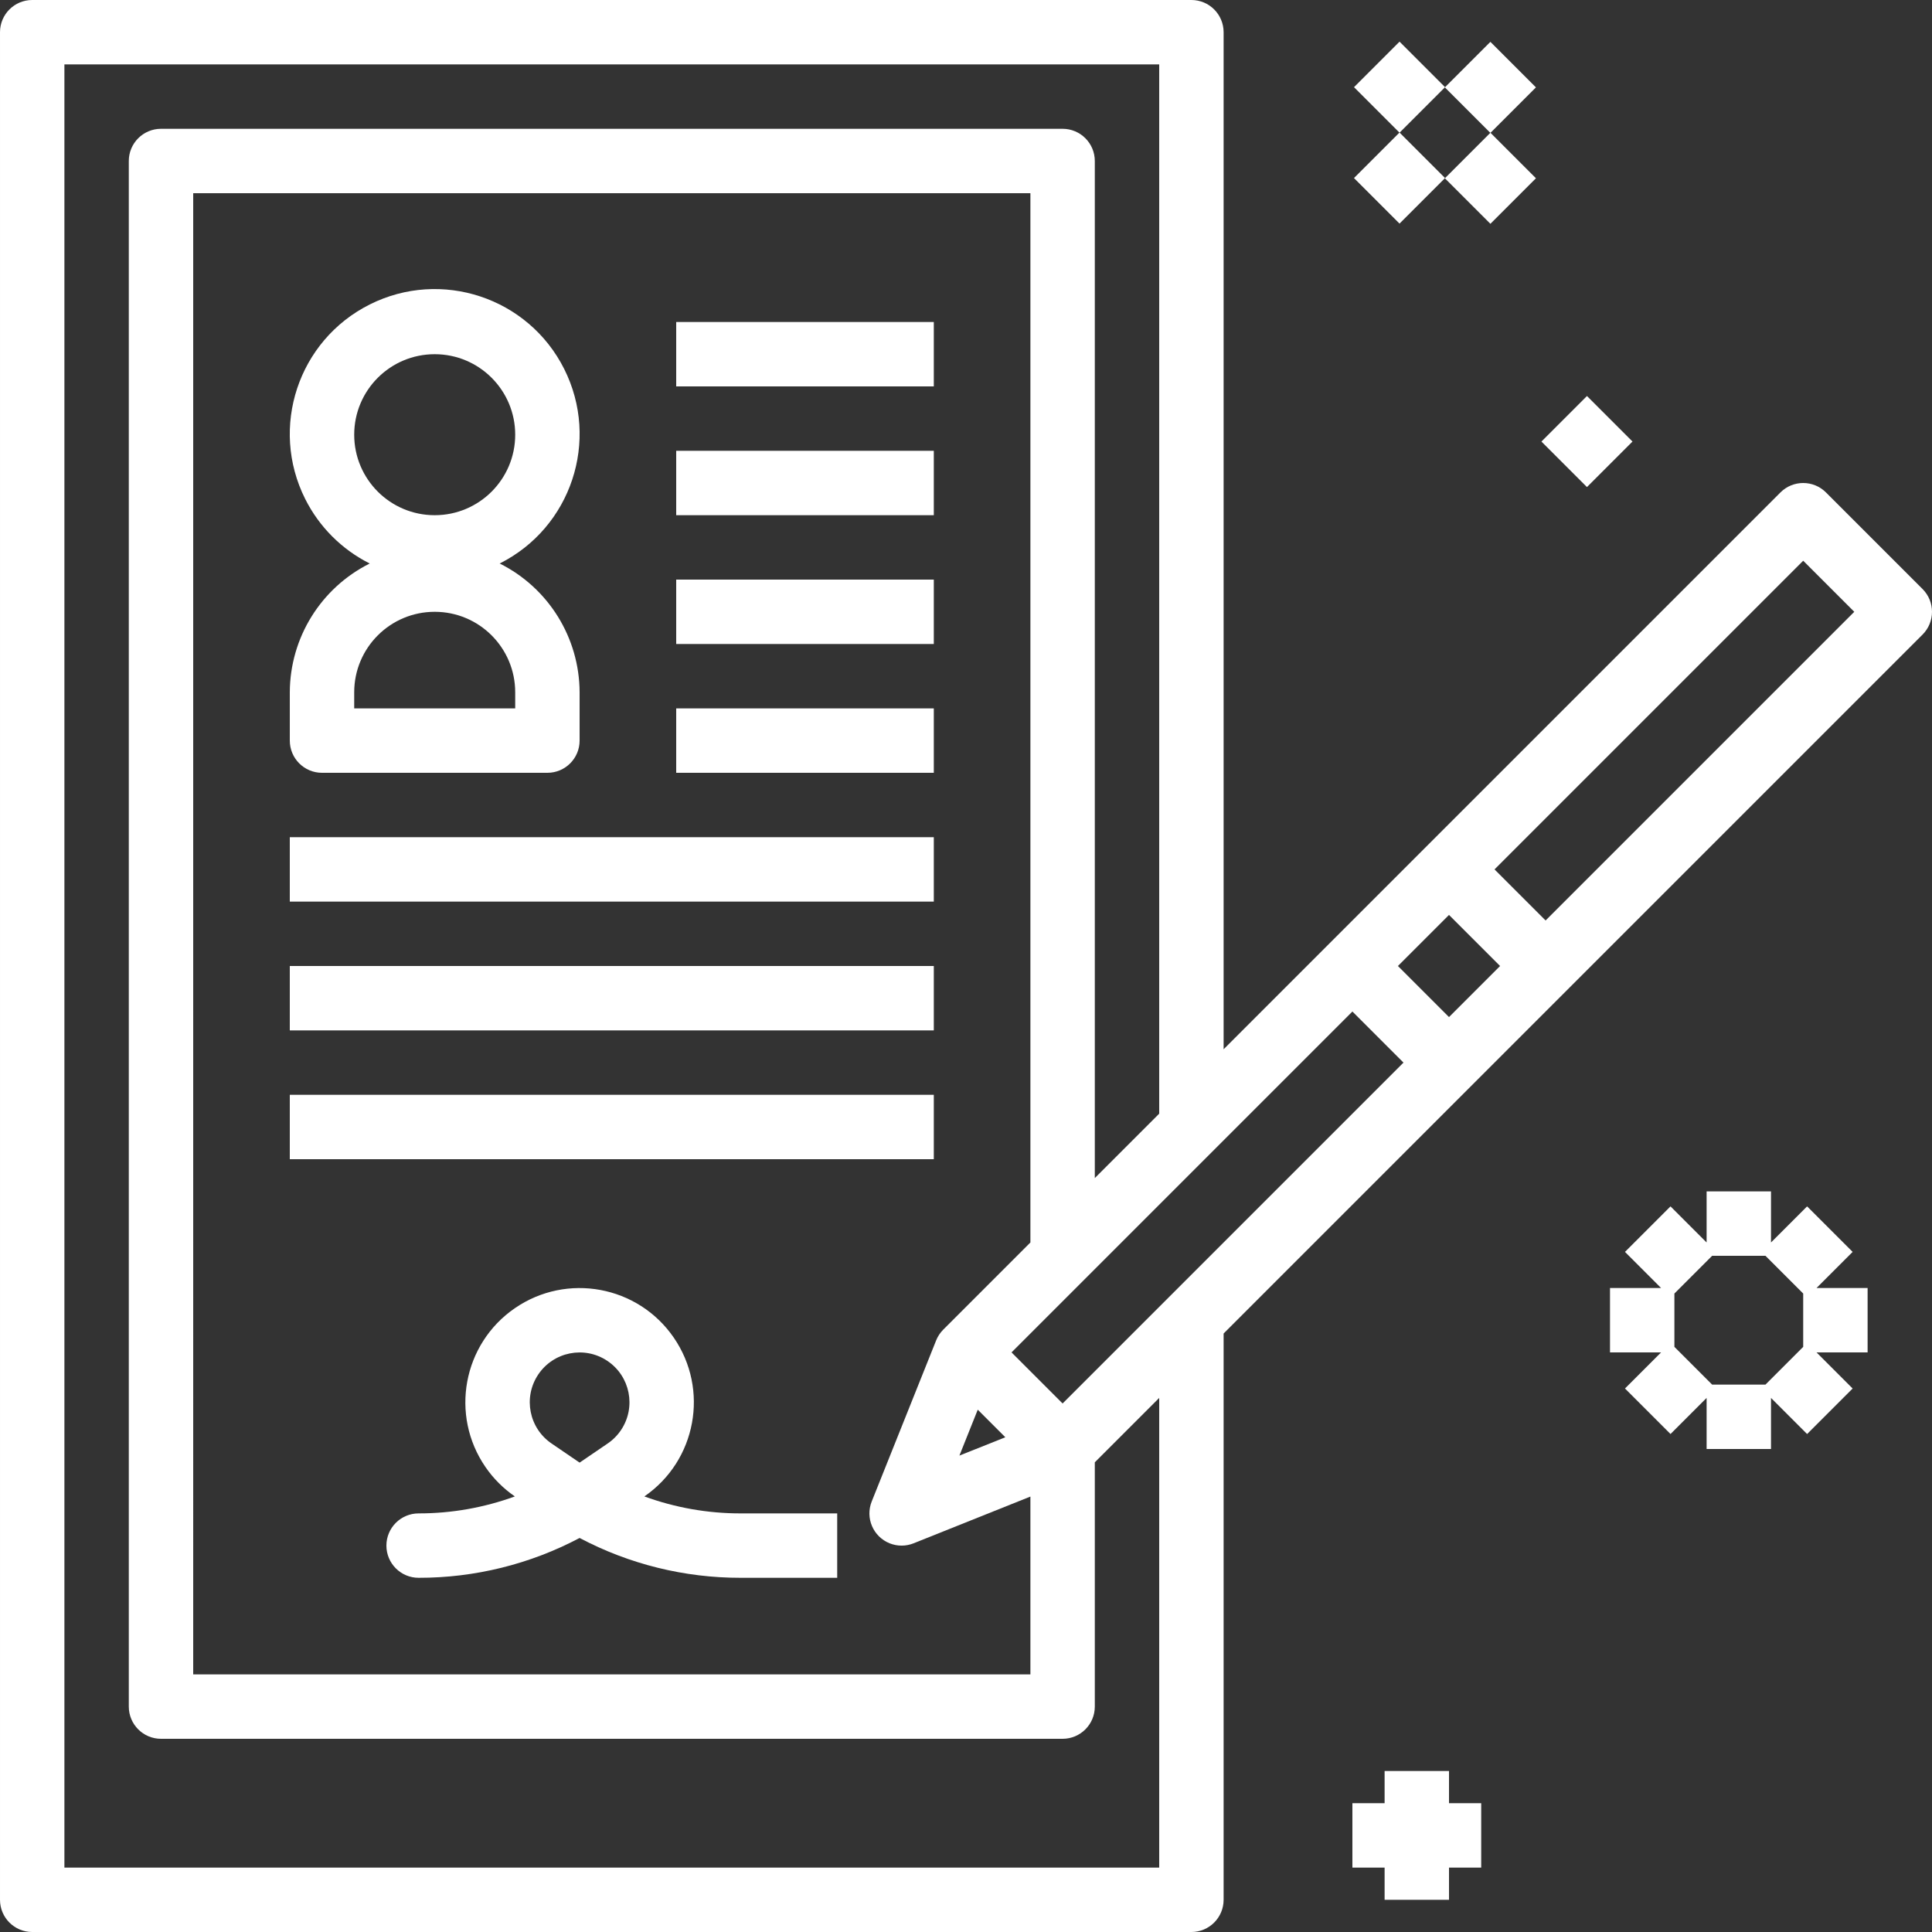 <?xml version="1.0" encoding="iso-8859-1"?>
<!-- Generator: Adobe Illustrator 19.0.0, SVG Export Plug-In . SVG Version: 6.00 Build 0)  -->
<svg xmlns="http://www.w3.org/2000/svg" xmlns:xlink="http://www.w3.org/1999/xlink" version="1.1" id="Capa_1" x="0px" y="0px" viewBox="0 0 480 480" style="enable-background:new 0 0 480 480;" xml:space="preserve" width="512px" height="512px">
<rect x="0" y="0" width="480" height="480" fill="#333333" stroke="none"/>
<g>
	<g>
		<path d="M477.657,146.344l-24-24c-3.124-3.123-8.188-3.123-11.312,0l-112,112l-26.344,26.344V8c0-4.418-3.582-8-8-8h-288    c-4.418,0-8,3.582-8,8v464c0,4.418,3.582,8,8,8h288c4.418,0,8-3.582,8-8V331.312l61.656-61.656l112-112    C480.78,154.532,480.78,149.468,477.657,146.344z M288.001,464h-272V16h272v260.688l-16,16V40c0-4.418-3.582-8-8-8h-224    c-4.418,0-8,3.582-8,8v384c0,4.418,3.582,8,8,8h224c4.418,0,8-3.582,8-8v-60.688l16-16V464z M234.345,330.344    c-0.765,0.767-1.367,1.682-1.768,2.688l-16,40c-1.642,4.102,0.352,8.758,4.454,10.4c1.908,0.764,4.037,0.764,5.946,0    l29.024-11.616V416h-208V48h208v260.688L234.345,330.344z M249.769,357.08l-11.408,4.56l4.56-11.408L249.769,357.08z     M290.345,322.344l-26.344,26.344L251.313,336l18.344-18.344l32-32l34.344-34.344L348.689,264L290.345,322.344z M360.001,252.688    L347.313,240l12.688-12.688L372.689,240L360.001,252.688z M384.001,228.688L371.313,216l76.688-76.688L460.689,152    L384.001,228.688z" fill="#ffffff"/>
	</g>
</g>
<g>
	<g>
		<polygon points="360.001,448 360.001,440 344.001,440 344.001,448 336.001,448 336.001,464 344.001,464 344.001,472 360.001,472     360.001,464 368.001,464 368.001,448   " fill="#ffffff"/>
	</g>
</g>
<g>
	<g>
		<rect x="339.75" y="13.625" transform="matrix(0.707 -0.707 0.707 0.707 86.562 252.229)" width="16" height="16" fill="#ffffff"/>
	</g>
</g>
<g>
	<g>
		<rect x="362.326" y="13.672" transform="matrix(0.707 -0.707 0.707 0.707 93.141 268.207)" width="16" height="16" fill="#ffffff"/>
	</g>
</g>
<g>
	<g>
		<rect x="362.332" y="36.254" transform="matrix(0.707 -0.707 0.707 0.707 77.176 274.827)" width="16" height="16" fill="#ffffff"/>
	</g>
</g>
<g>
	<g>
		<rect x="339.748" y="36.206" transform="matrix(0.707 -0.707 0.707 0.707 70.594 258.842)" width="16" height="16" fill="#ffffff"/>
	</g>
</g>
<g>
	<g>
		<path d="M464.001,320h-12.688l8.968-8.968l-11.312-11.312l-8.968,8.968V296h-16v12.688l-8.968-8.968l-11.312,11.312l8.968,8.968    h-12.688v16h12.688l-8.968,8.968l11.312,11.312l8.968-8.968V360h16v-12.688l8.968,8.968l11.312-11.312L451.313,336h12.688V320z     M448.001,334.624L438.625,344h-13.248l-9.376-9.376v-13.248l9.376-9.376h13.248l9.376,9.376V334.624z" fill="#ffffff"/>
	</g>
</g>
<g>
	<g>
		<rect x="386.331" y="101.671" transform="matrix(0.707 -0.707 0.707 0.707 37.947 310.955)" width="16" height="16" fill="#ffffff"/>
	</g>
</g>
<g>
	<g>
		<path d="M124.145,140c17.771-8.916,24.949-30.55,16.033-48.321c-8.916-17.771-30.55-24.949-48.321-16.033    c-17.771,8.916-24.949,30.55-16.033,48.321c3.478,6.932,9.101,12.555,16.033,16.033c-12.131,6.061-19.811,18.44-19.856,32v12    c0,4.418,3.582,8,8,8h56c4.418,0,8-3.582,8-8v-12C143.956,158.44,136.275,146.061,124.145,140z M88.001,108    c0-11.046,8.954-20,20-20s20,8.954,20,20s-8.954,20-20,20S88.001,119.046,88.001,108z M128.001,176h-40v-4    c0-11.046,8.954-20,20-20s20,8.954,20,20V176z" fill="#ffffff"/>
	</g>
</g>
<g>
	<g>
		<rect x="168.001" y="80" width="64" height="16" fill="#ffffff"/>
	</g>
</g>
<g>
	<g>
		<rect x="168.001" y="112" width="64" height="16" fill="#ffffff"/>
	</g>
</g>
<g>
	<g>
		<rect x="168.001" y="144" width="64" height="16" fill="#ffffff"/>
	</g>
</g>
<g>
	<g>
		<rect x="168.001" y="176" width="64" height="16" fill="#ffffff"/>
	</g>
</g>
<g>
	<g>
		<rect x="72.001" y="208" width="160" height="16" fill="#ffffff"/>
	</g>
</g>
<g>
	<g>
		<rect x="72.001" y="240" width="160" height="16" fill="#ffffff"/>
	</g>
</g>
<g>
	<g>
		<rect x="72.001" y="272" width="160" height="16" fill="#ffffff"/>
	</g>
</g>
<g>
	<g>
		<path d="M184.001,376c-8.156,0.007-16.25-1.42-23.912-4.216c12.915-8.885,16.182-26.558,7.296-39.472    c-8.885-12.915-26.557-16.182-39.472-7.296c-12.915,8.885-16.182,26.558-7.296,39.472c1.966,2.857,4.439,5.331,7.296,7.296    c-7.662,2.796-15.756,4.223-23.912,4.216c-4.418,0-8,3.582-8,8s3.582,8,8,8c13.941,0.018,27.675-3.38,40-9.896    c12.325,6.516,26.059,9.914,40,9.896h24v-16H184.001z M154.305,355.273c-0.921,1.38-2.11,2.56-3.496,3.471l0,0l-6.808,4.64    l-6.872-4.688c-5.688-3.798-7.221-11.487-3.423-17.176c3.798-5.688,11.487-7.221,17.176-3.423    C156.57,341.895,158.102,349.584,154.305,355.273z" fill="#ffffff"/>
	</g>
</g>
<g>
</g>
<g>
</g>
<g>
</g>
<g>
</g>
<g>
</g>
<g>
</g>
<g>
</g>
<g>
</g>
<g>
</g>
<g>
</g>
<g>
</g>
<g>
</g>
<g>
</g>
<g>
</g>
<g>
</g>
</svg>
